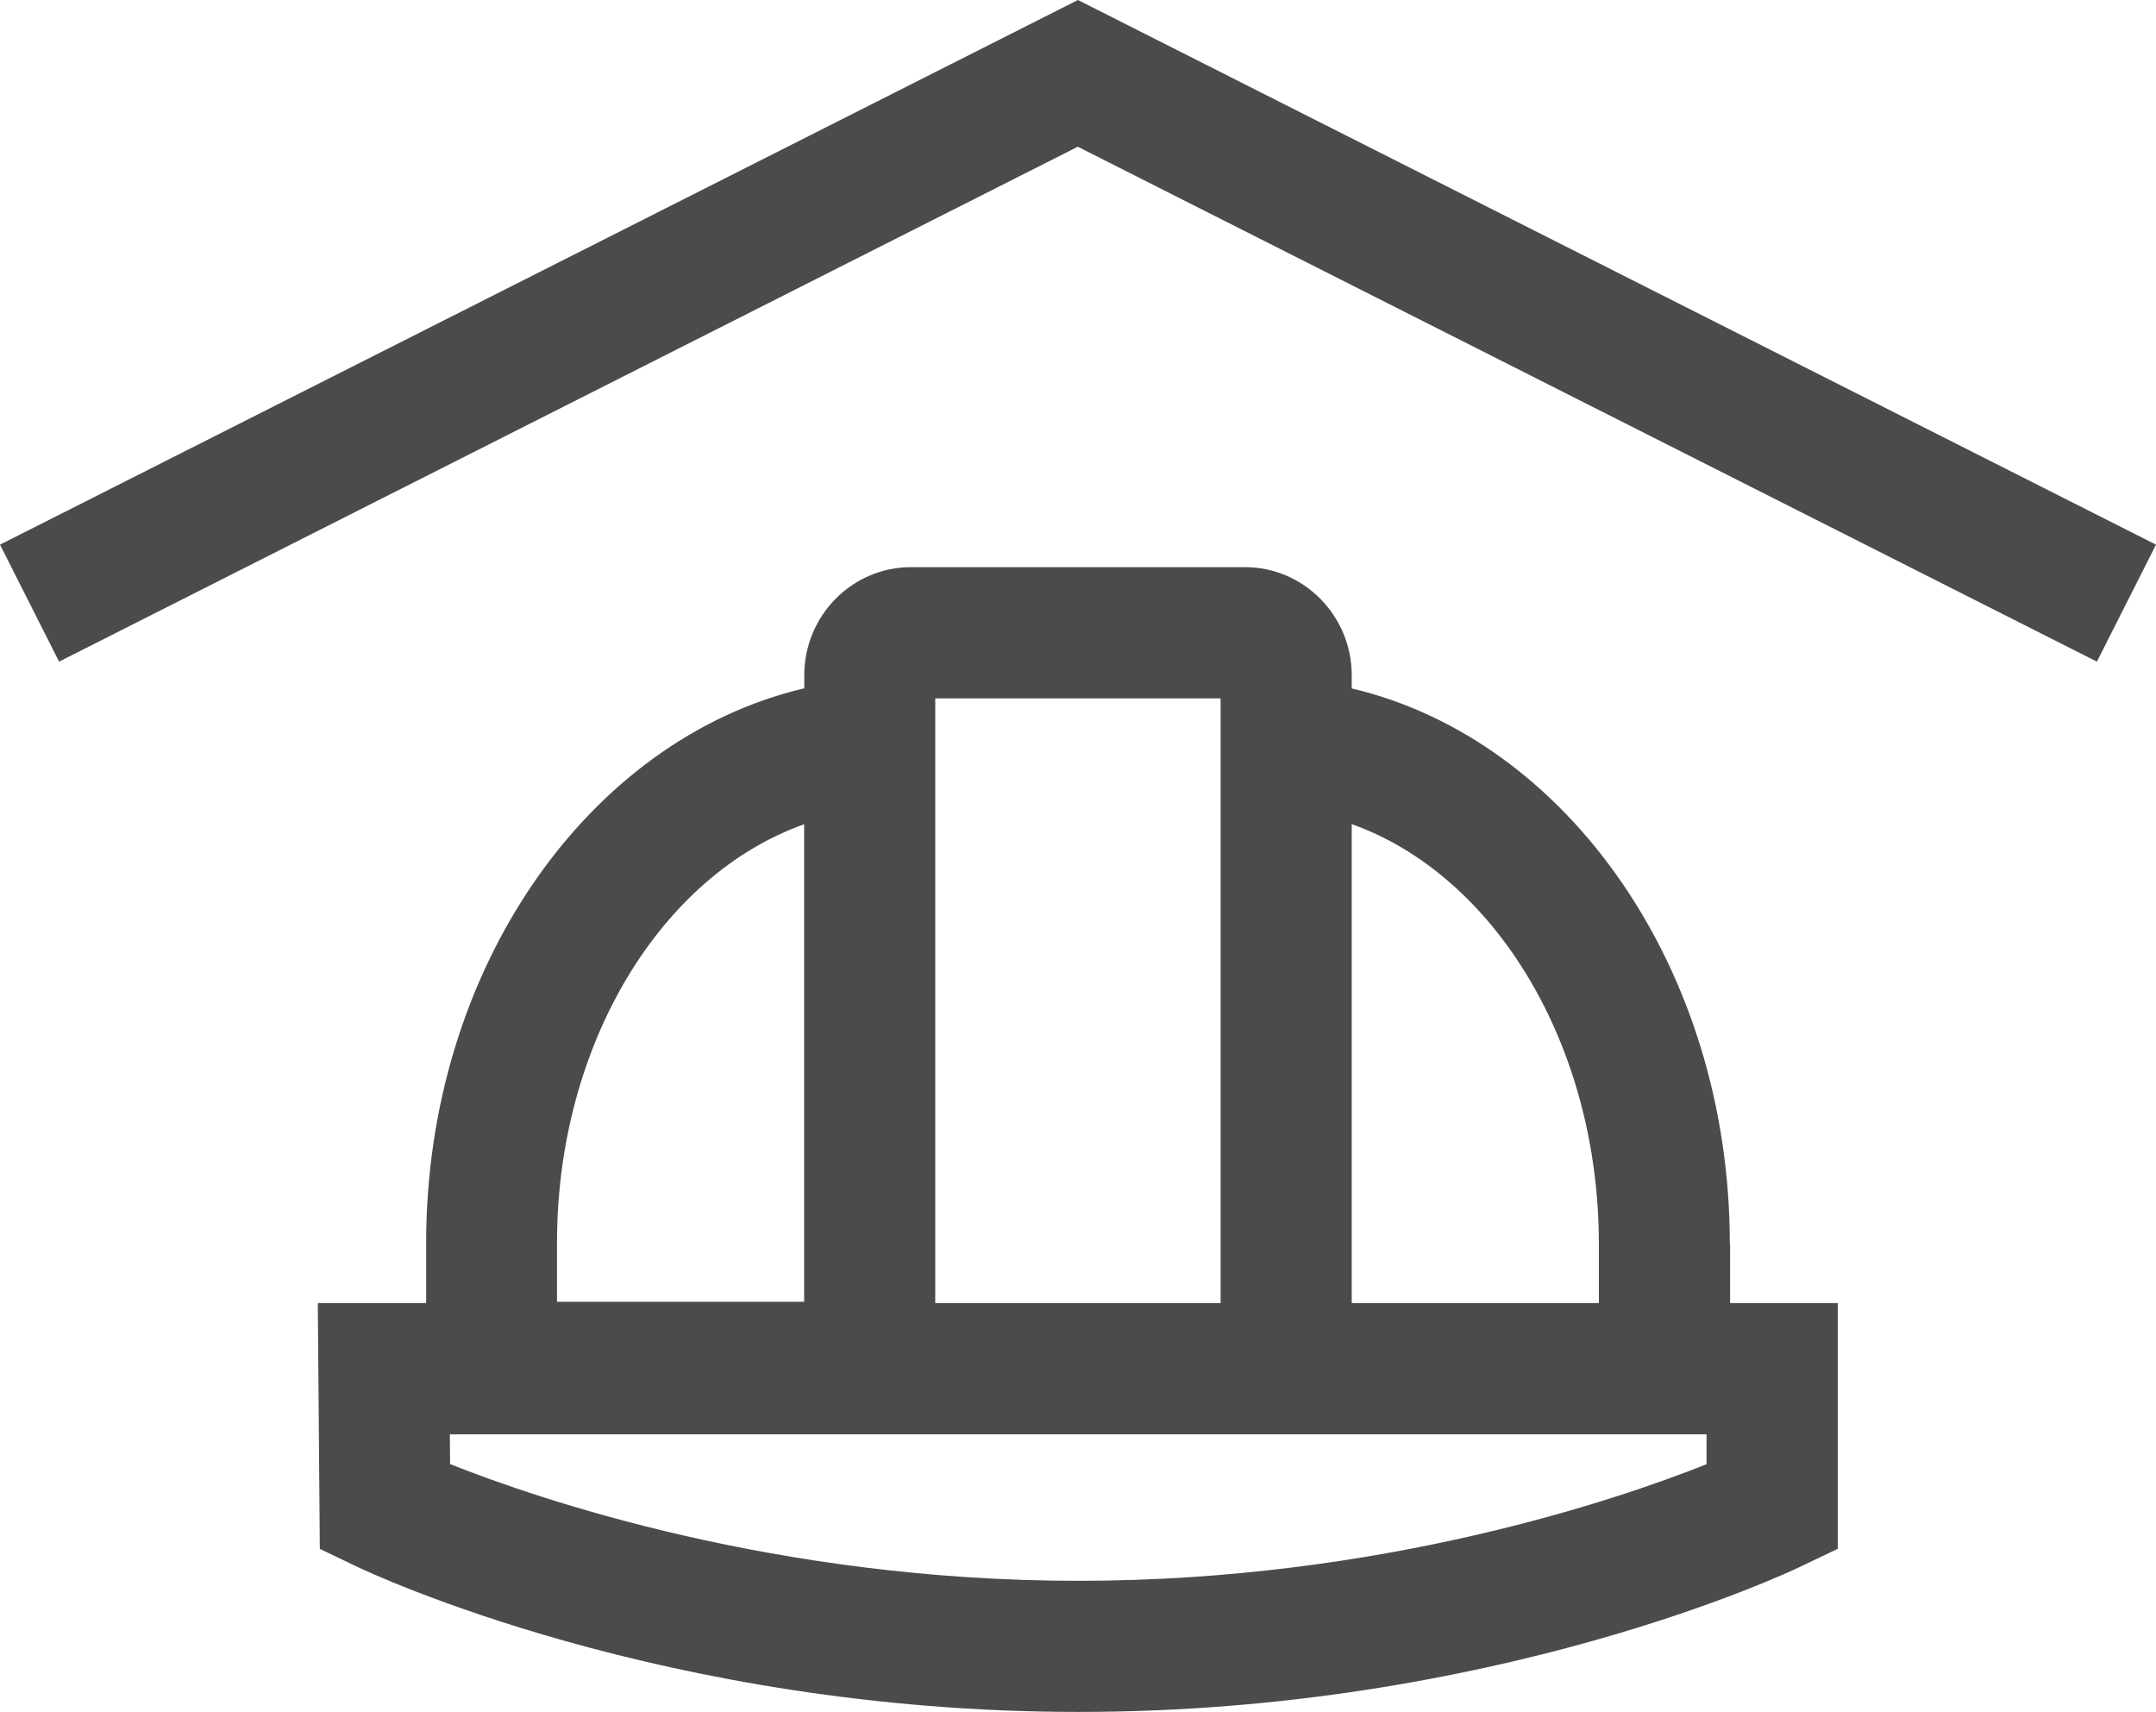 <?xml version="1.0" encoding="UTF-8"?><svg id="Layer_2" xmlns="http://www.w3.org/2000/svg" viewBox="0 0 16.017 12.716"><g id="Layer_1-2"><path d="m8.008,0L0,4.046l.439.869,7.568-3.825,7.571,3.825.439-.869L8.008,0Zm4.843,9.241c0-2.034-1.202-3.748-2.809-4.127v-.098c0-.442-.356-.803-.793-.803h-2.481c-.437,0-.793.36-.793.803v.097c-1.607.378-2.809,2.089-2.809,4.119v.448h-.805l.015,1.826.274.131c.092.044,2.282,1.08,5.363,1.08s5.272-1.035,5.364-1.08l.276-.132v-1.825h-.8v-.439Zm-2.809-3.119c1.063.379,1.836,1.64,1.836,3.119v.439h-1.836v-3.558Zm-3.094-.934h2.12v4.492h-2.12v-4.492Zm-2.81,4.045c0-1.476.773-2.733,1.836-3.11v3.547h-1.836v-.436Zm8.54,1.644c-.656.261-2.42.866-4.666.866s-4.014-.607-4.668-.867l-.002-.221h9.336v.223Z" style="fill:#4b4b4d;"/></g></svg>